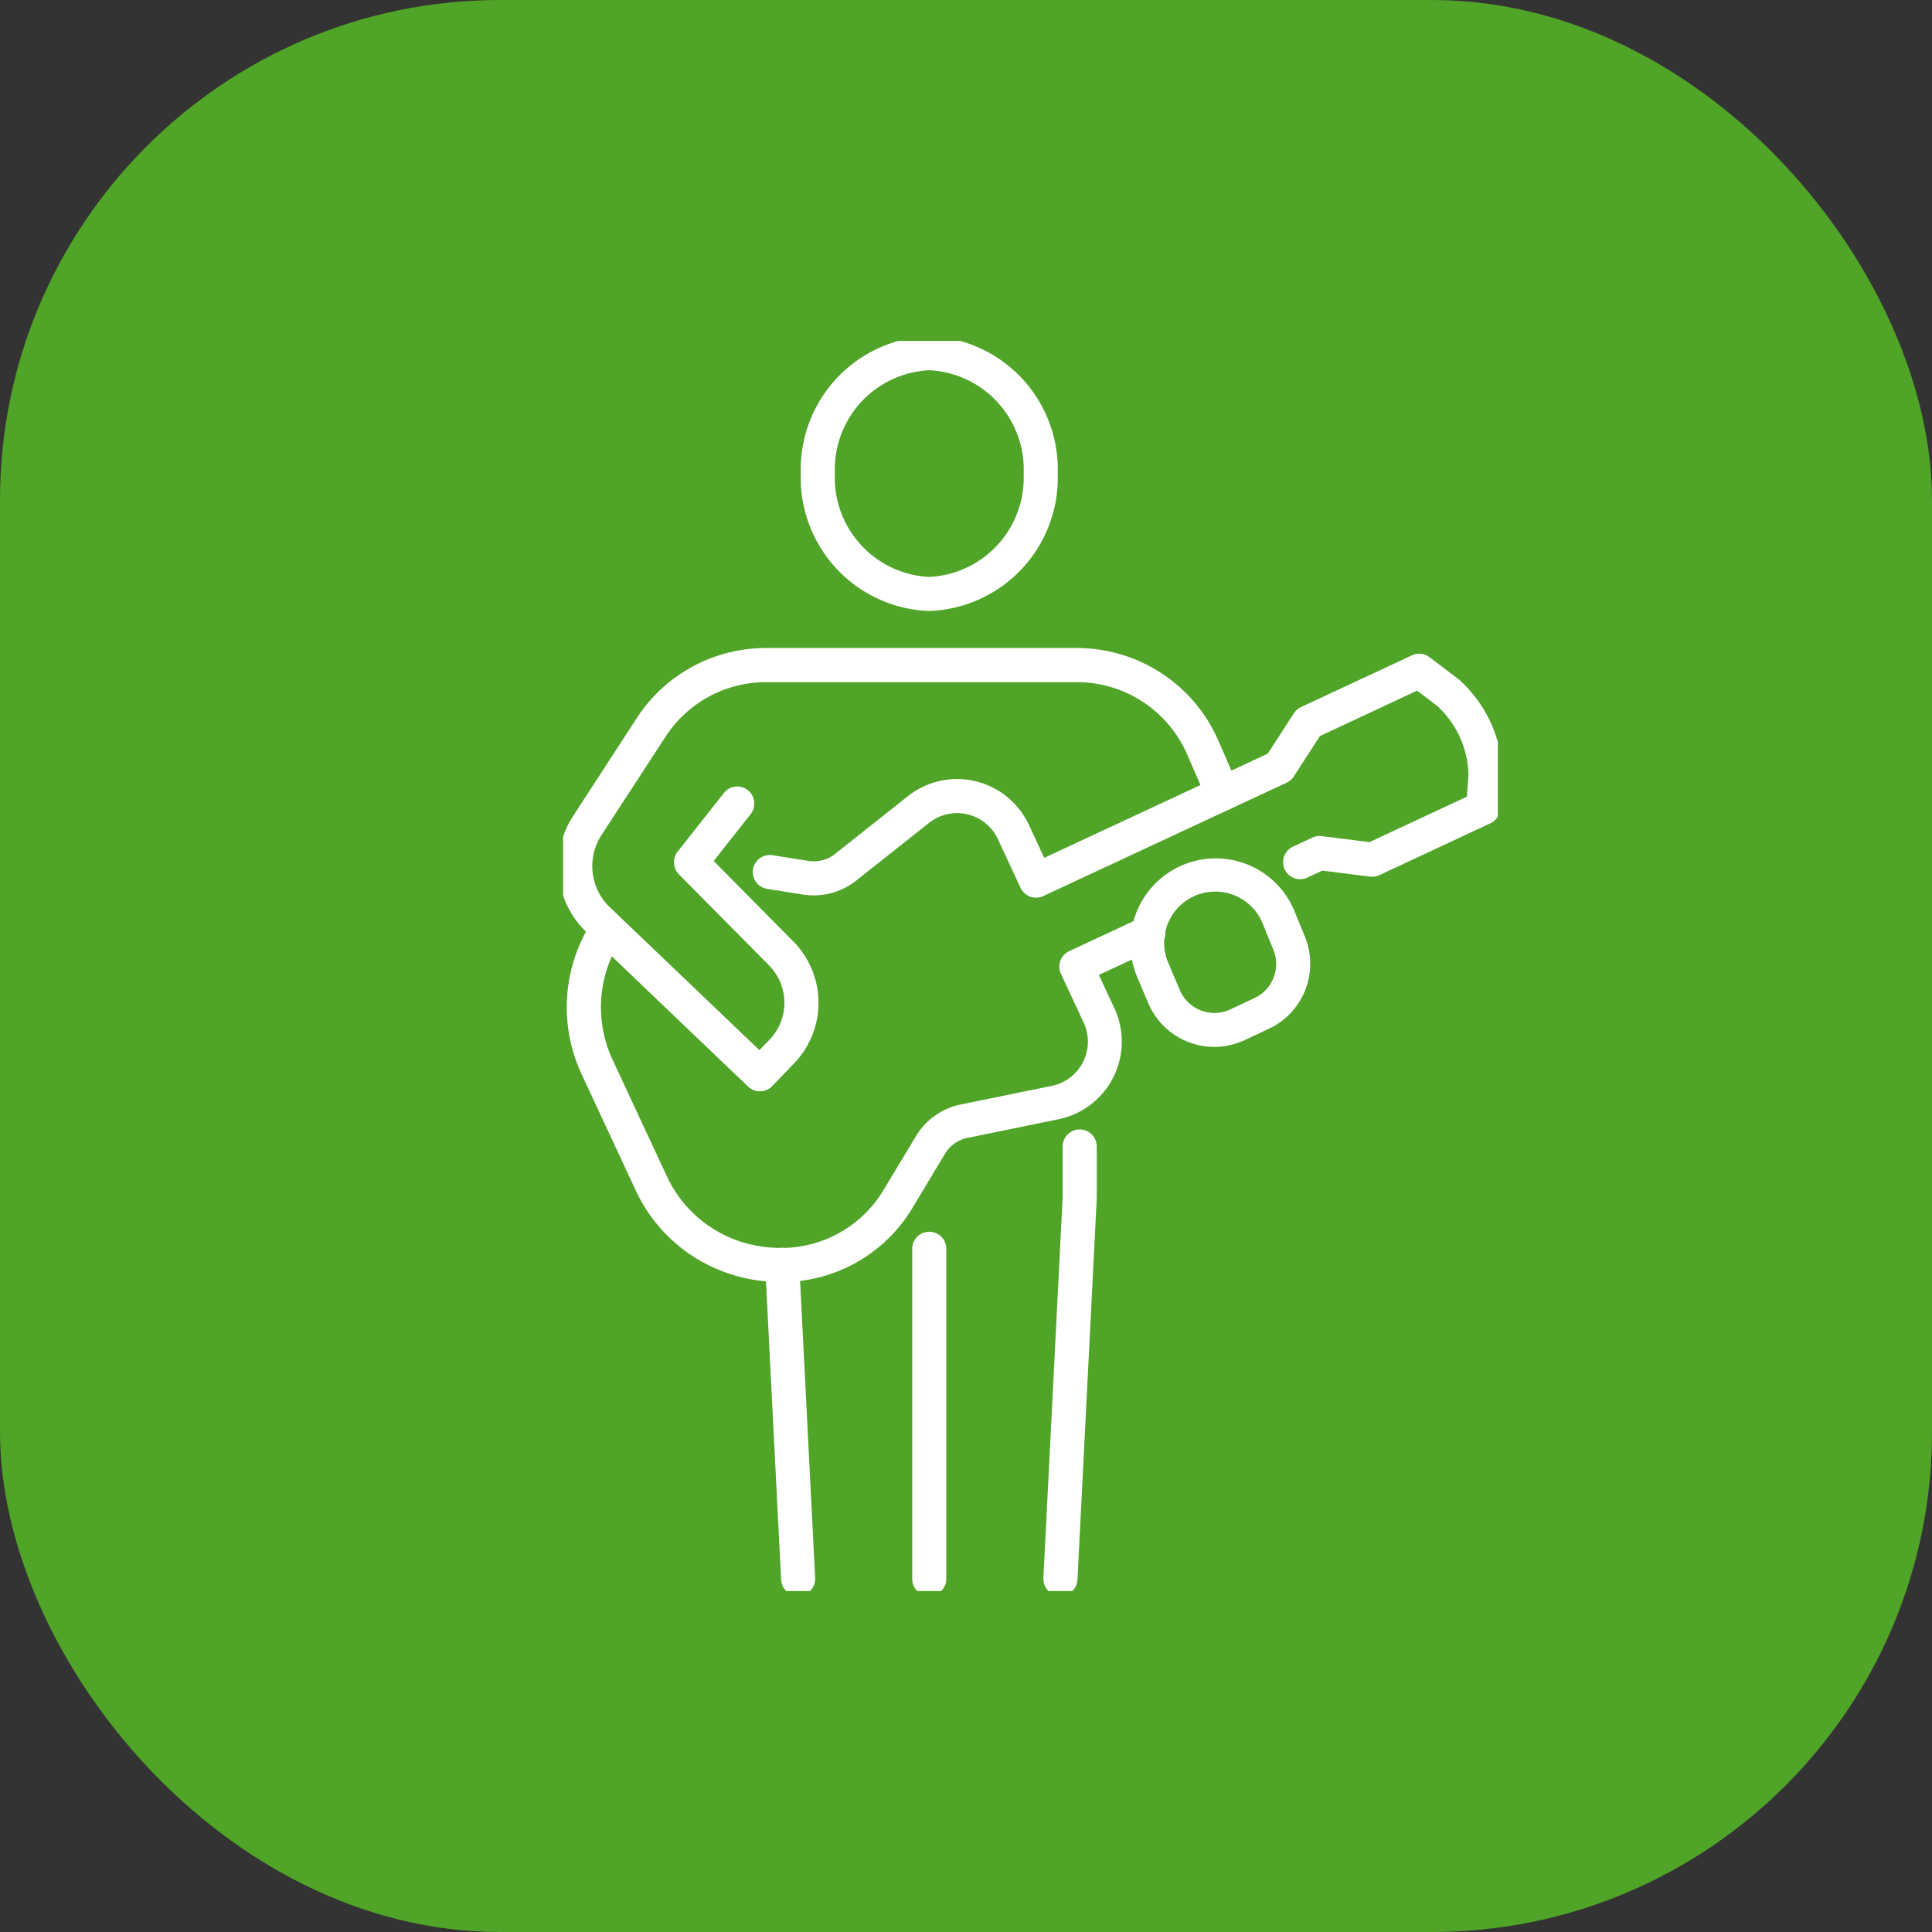 <?xml version="1.0" encoding="UTF-8"?> <svg xmlns="http://www.w3.org/2000/svg" xmlns:xlink="http://www.w3.org/1999/xlink" width="85" height="85" viewBox="0 0 85 85"><rect x="0" y="0" width="85" height="85" fill="#333333" stroke="none"/><defs><clipPath id="clip-path"><rect id="Rectangle_53" data-name="Rectangle 53" width="41.126" height="55" fill="none" stroke="#fff" stroke-width="1.5"></rect></clipPath></defs><g id="Group_117" data-name="Group 117" transform="translate(-262 -1179)"><rect id="Rectangle_9" data-name="Rectangle 9" width="85" height="85" rx="22" transform="translate(262 1179)" fill="#50a428"></rect><g id="Group_48" data-name="Group 48" transform="translate(286.773 1194)"><g id="Group_47" data-name="Group 47" clip-path="url(#clip-path)"><path id="Ellipse_14" data-name="Ellipse 14" d="M4.9-.75A5.866,5.866,0,0,1,10.555,5.3,5.866,5.866,0,0,1,4.9,11.343,5.866,5.866,0,0,1-.75,5.3,5.866,5.866,0,0,1,4.9-.75Zm0,10.593A4.368,4.368,0,0,0,9.055,5.3,4.368,4.368,0,0,0,4.9.75,4.368,4.368,0,0,0,.75,5.3,4.368,4.368,0,0,0,4.9,9.843Z" transform="translate(11.208 0.539)" fill="#fff"></path><path id="Path_52" data-name="Path 52" d="M98.357,86.473A3.739,3.739,0,0,1,101.83,88.8l.456,1.116a3.154,3.154,0,0,1-1.569,4.044l-1.064.5A3.152,3.152,0,0,1,95.4,92.851l-.493-1.161a3.761,3.761,0,0,1,1.755-4.81A3.712,3.712,0,0,1,98.357,86.473Zm-.051,6.8a1.638,1.638,0,0,0,.706-.16l1.064-.5a1.654,1.654,0,0,0,.823-2.121l-.456-1.116A2.25,2.25,0,1,0,96.288,91.1l.493,1.161A1.653,1.653,0,0,0,98.306,93.273Z" transform="translate(-69.649 -63.707)" fill="#fff"></path><path id="Path_53" data-name="Path 53" d="M10.122,71.647A.747.747,0,0,1,9.6,71.44L2.4,64.558l-.021-.021A4.027,4.027,0,0,1,1.9,59.542l2.8-4.308A6.768,6.768,0,0,1,10.4,52.147h13.67a6.784,6.784,0,0,1,6.223,4.079l.881,2.025a.75.75,0,0,1-1.376.6l-.881-2.025a5.285,5.285,0,0,0-4.848-3.178H10.4a5.273,5.273,0,0,0-4.435,2.405L3.16,60.36a2.514,2.514,0,0,0,.289,3.124L10.1,69.839l.443-.459a2.342,2.342,0,0,0-.022-3.273L6.555,62.1a.75.75,0,0,1-.056-.992l2.036-2.583a.75.75,0,0,1,1.178.929L8.087,61.516l3.5,3.536a3.842,3.842,0,0,1,.036,5.369l-.961,1A.748.748,0,0,1,10.122,71.647Z" transform="translate(-1.461 -38.636)" fill="#fff"></path><path id="Path_54" data-name="Path 54" d="M81.161,151.22h-.039a.75.75,0,0,1-.711-.787l.848-16.761v-2.222a.75.75,0,0,1,1.5,0v2.24q0,.019,0,.038l-.849,16.78A.75.75,0,0,1,81.161,151.22Z" transform="translate(-59.279 -96.009)" fill="#fff"></path><path id="Line_23" data-name="Line 23" d="M.7,14.561a.75.75,0,0,1-.748-.712L-.749.038A.75.75,0,0,1-.038-.749a.75.75,0,0,1,.787.711l.7,13.811a.75.75,0,0,1-.711.787Z" transform="translate(9.641 40.65)" fill="#fff"></path><path id="Line_24" data-name="Line 24" d="M0,15.268a.75.75,0,0,1-.75-.75V0A.75.75,0,0,1,0-.75.75.75,0,0,1,.75,0V14.518A.75.75,0,0,1,0,15.268Z" transform="translate(16.11 39.942)" fill="#fff"></path><path id="Path_55" data-name="Path 55" d="M12.038,111.527q-.265,0-.533-.02a7.086,7.086,0,0,1-3.382-1.15,6.963,6.963,0,0,1-2.462-2.869l-2.372-5.094a6.962,6.962,0,0,1,.5-6.8.75.75,0,1,1,1.255.822,5.472,5.472,0,0,0-.393,5.343l2.372,5.093a5.447,5.447,0,0,0,4.6,3.157,5.247,5.247,0,0,0,4.827-2.343l.019-.03c.04-.063.079-.122.11-.177l.009-.016,1.406-2.335a3,3,0,0,1,1.961-1.39l4.018-.822a1.984,1.984,0,0,0,1.4-2.78l-1-2.146a.75.75,0,0,1,.363-1L27.9,95.494a.75.75,0,0,1,.634,1.36L26.04,98.016l.683,1.466a3.484,3.484,0,0,1-2.455,4.883l-4.017.822a1.5,1.5,0,0,0-.978.694l-1.4,2.329c-.05.087-.1.168-.147.239l-.021.033-.006.009A6.71,6.71,0,0,1,12.038,111.527Z" transform="translate(-2.468 -70.123)" fill="#fff"></path><path id="Path_56" data-name="Path 56" d="M45.423,63.818a.75.75,0,0,1-.68-.433l-1-2.146a1.982,1.982,0,0,0-3.026-.713L37.5,63.073a3.005,3.005,0,0,1-2.329.608l-1.592-.253a.75.75,0,0,1,.236-1.481l1.593.253a1.5,1.5,0,0,0,1.163-.3l3.212-2.546A3.482,3.482,0,0,1,45.1,60.6l.683,1.466,9.833-4.583,1.15-1.778a.75.75,0,0,1,.313-.272l4.883-2.278a.75.75,0,0,1,.77.082l1.273.965q.025.019.049.041a5.774,5.774,0,0,1,1.895,4.136q0,.036,0,.071l-.105,1.469a.75.75,0,0,1-.431.626l-4.883,2.281a.75.75,0,0,1-.411.065l-2.1-.264-.659.307a.75.75,0,0,1-.635-1.359l.855-.4a.75.75,0,0,1,.411-.065l2.1.264,4.287-2,.071-.993a4.268,4.268,0,0,0-1.376-3l-.886-.672-4.277,2-1.15,1.779a.75.75,0,0,1-.314.273L52,60.83l-6.26,2.917A.747.747,0,0,1,45.423,63.818Z" transform="translate(-24.614 -39.324)" fill="#fff"></path></g></g></g></svg> 